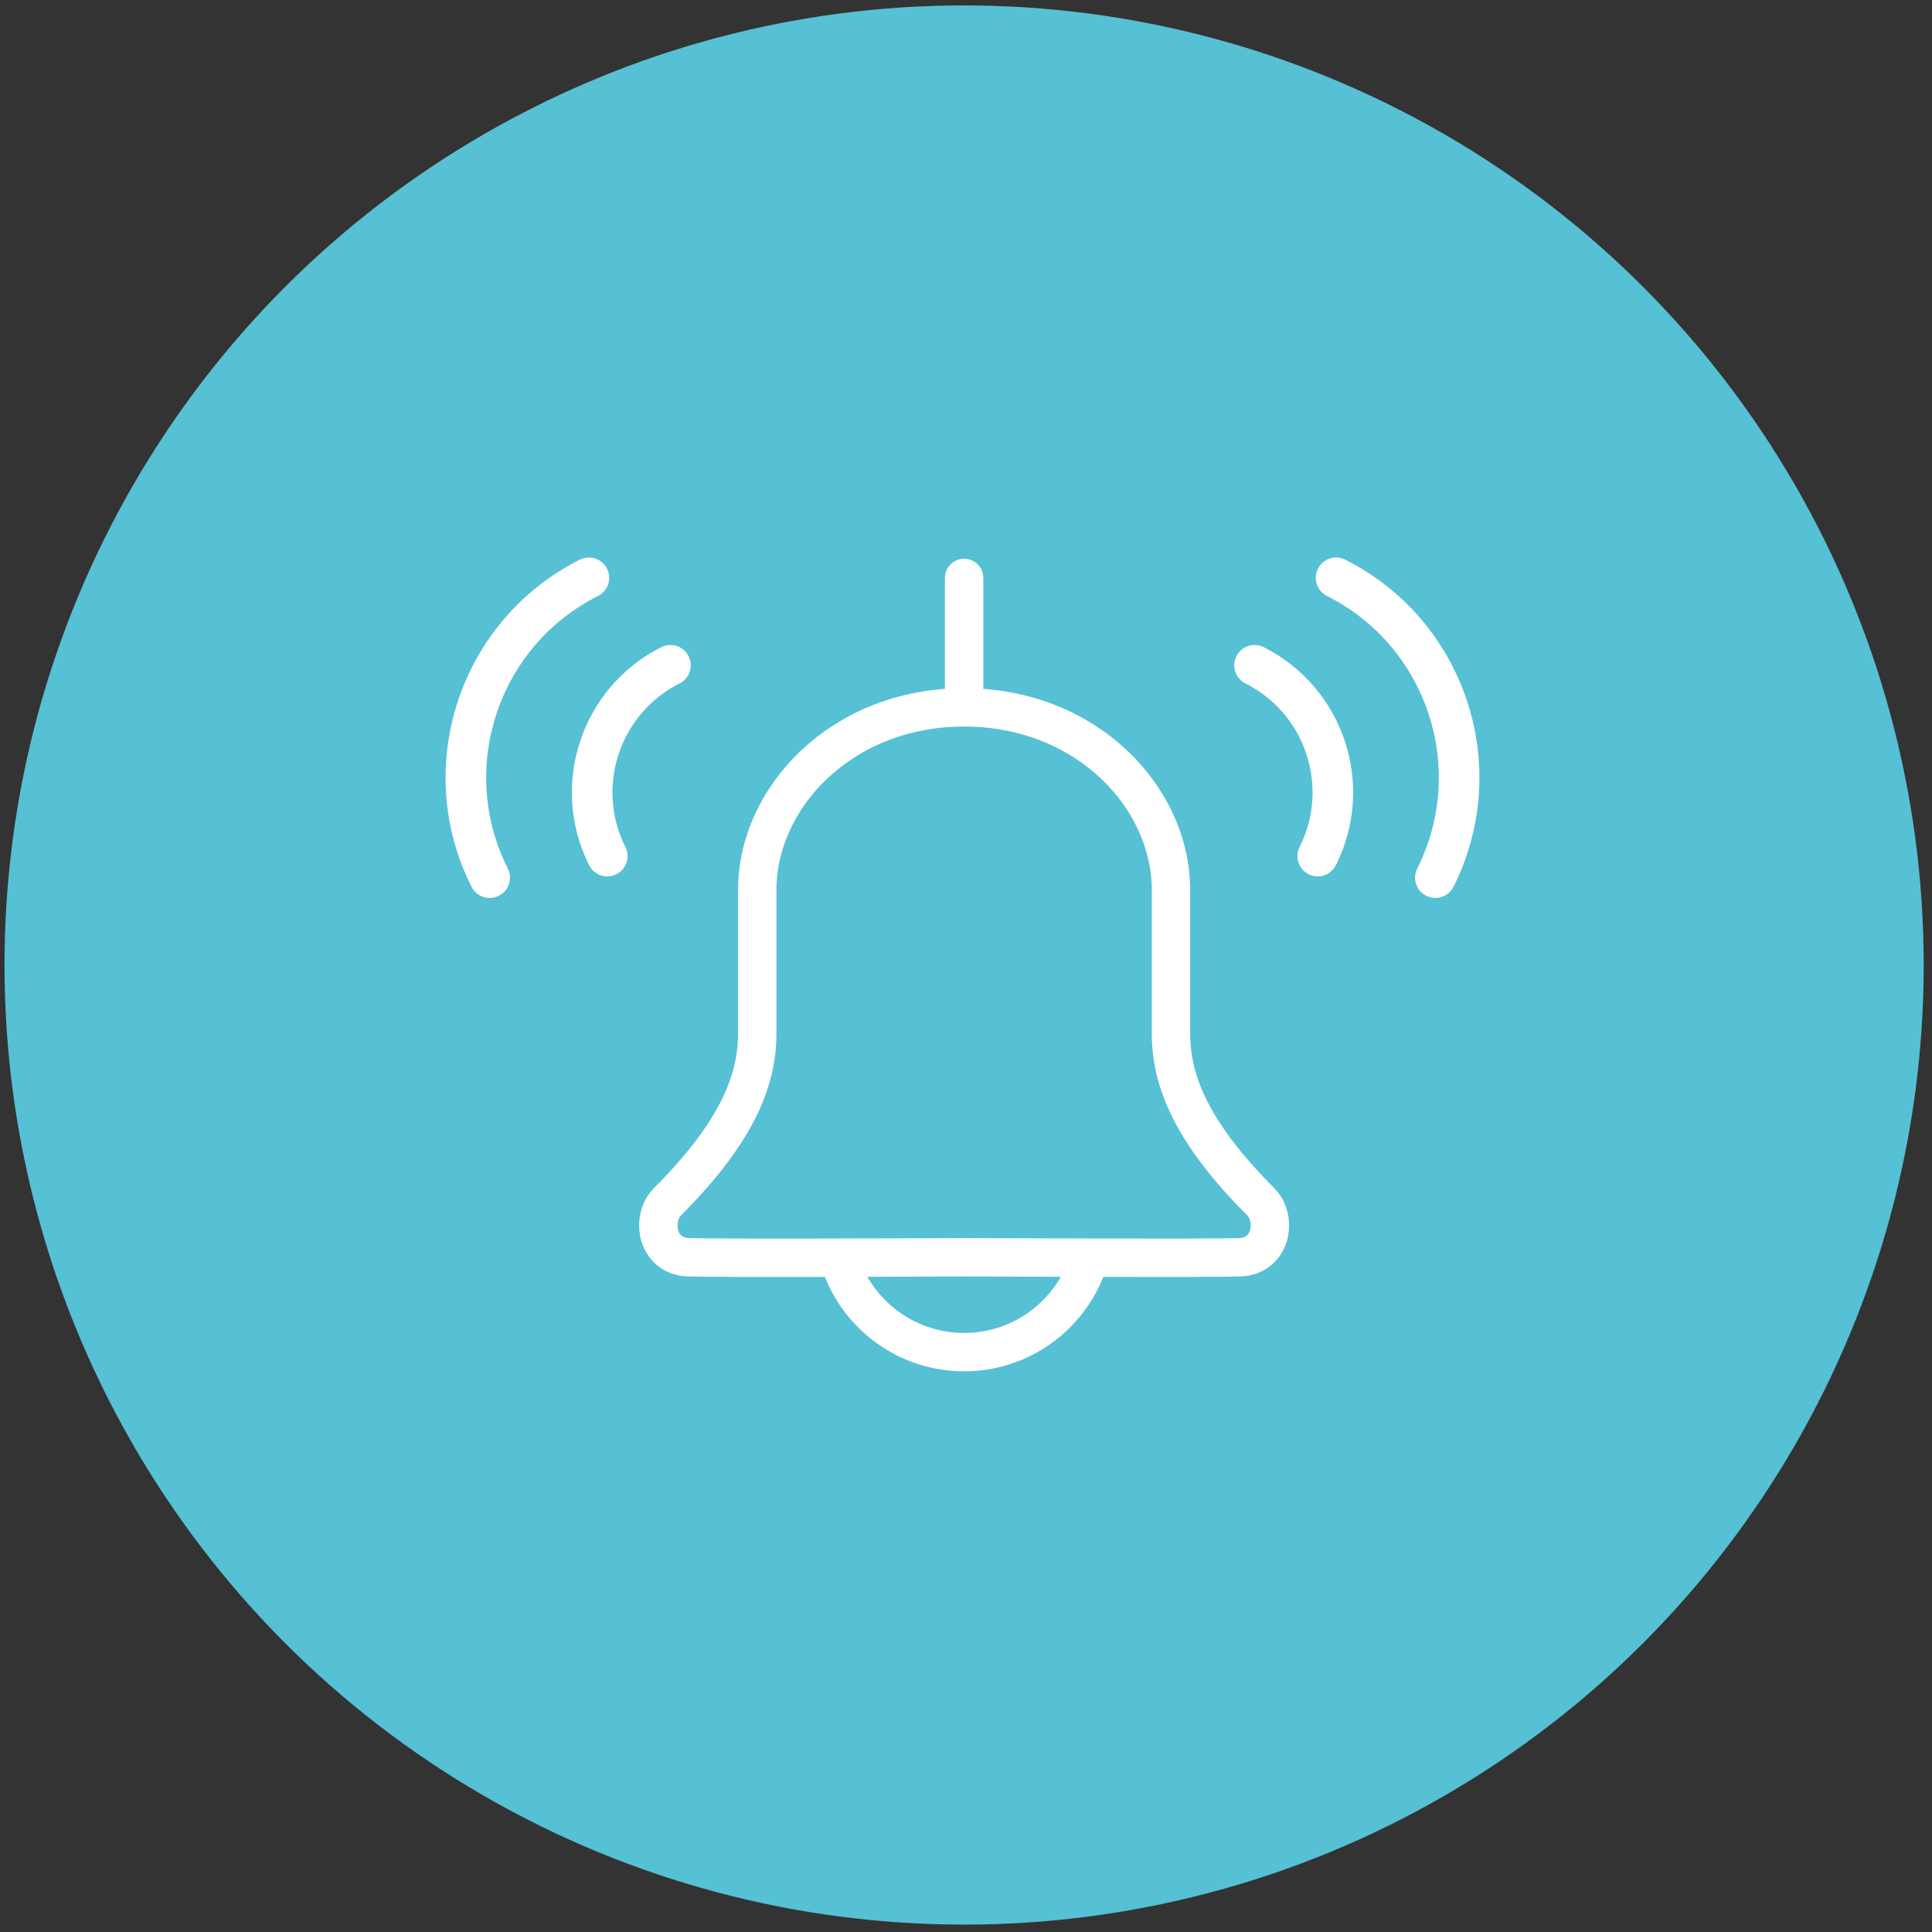 <?xml version="1.0" encoding="UTF-8" standalone="no"?><!DOCTYPE svg PUBLIC "-//W3C//DTD SVG 1.1//EN" "http://www.w3.org/Graphics/SVG/1.1/DTD/svg11.dtd"><svg width="100%" height="100%" viewBox="0 0 151 151" version="1.1" xmlns="http://www.w3.org/2000/svg" xmlns:xlink="http://www.w3.org/1999/xlink" xml:space="preserve" xmlns:serif="http://www.serif.com/" style="fill-rule:evenodd;clip-rule:evenodd;stroke-linecap:round;stroke-linejoin:round;stroke-miterlimit:1.5;"><rect x="0" y="0" width="151" height="151" fill="#333333" stroke="none"/><rect id="SURVEILLANCE---déclenchement" serif:id="SURVEILLANCE - déclenchement" x="0.352" y="0.423" width="150" height="150" style="fill:none;"/><clipPath id="_clip1"><rect x="0.352" y="0.423" width="150" height="150"/></clipPath><g clip-path="url(#_clip1)"><g><circle cx="75.352" cy="75.423" r="75" style="fill:#56c0d4;"/></g><path d="M111.472,70.013c-0.783,-0.393 -1.099,-1.347 -0.705,-2.13c3.929,-7.818 0.765,-17.375 -7.053,-21.304c-0.783,-0.394 -1.099,-1.348 -0.705,-2.131c0.393,-0.783 1.347,-1.098 2.13,-0.705c9.382,4.715 13.178,16.183 8.463,25.565c-0.393,0.783 -1.347,1.099 -2.13,0.705Z" style="fill:#fff;fill-rule:nonzero;"/><path d="M102.278,68.329c-0.783,-0.394 -1.099,-1.347 -0.705,-2.13c2.357,-4.691 0.459,-10.425 -4.232,-12.783c-0.783,-0.393 -1.099,-1.347 -0.705,-2.13c0.393,-0.783 1.347,-1.099 2.13,-0.705c6.255,3.143 8.786,10.788 5.642,17.043c-0.393,0.783 -1.347,1.099 -2.13,0.705Z" style="fill:#fff;fill-rule:nonzero;"/><path d="M38.982,70.013c0.783,-0.393 1.099,-1.347 0.705,-2.13c-3.929,-7.818 -0.765,-17.375 7.053,-21.304c0.783,-0.394 1.098,-1.348 0.705,-2.131c-0.394,-0.783 -1.348,-1.098 -2.131,-0.705c-9.381,4.715 -13.178,16.183 -8.463,25.565c0.394,0.783 1.348,1.099 2.131,0.705Z" style="fill:#fff;fill-rule:nonzero;"/><path d="M48.176,68.329c0.783,-0.394 1.099,-1.347 0.705,-2.13c-2.358,-4.691 -0.459,-10.425 4.232,-12.783c0.783,-0.393 1.098,-1.347 0.705,-2.13c-0.394,-0.783 -1.348,-1.099 -2.131,-0.705c-6.254,3.143 -8.785,10.788 -5.642,17.043c0.394,0.783 1.348,1.099 2.131,0.705Z" style="fill:#fff;fill-rule:nonzero;"/><g><path d="M75.352,45.167l0,8.748" style="fill:none;stroke:#fff;stroke-width:3px;"/><circle cx="75.352" cy="95.471" r="10.208" style="fill:none;stroke:#fff;stroke-width:3px;"/><path d="M74.525,98.266c-3.696,0.017 -18.614,0.077 -20.751,-0.004c-2.442,-0.092 -2.929,-3.015 -1.593,-4.351c5.729,-5.729 7.004,-9.781 7.004,-13.155c-0,-2.443 -0,0.838 -0,-11.211c-0,-7.186 6.57,-14.26 16.167,-14.26l0.112,-0c9.537,0.055 16.056,7.102 16.056,14.26c-0,12.049 -0,8.768 -0,11.211c-0,3.374 1.274,7.426 7.003,13.155c1.336,1.336 0.849,4.259 -1.593,4.351c-2.442,0.093 -21.578,0 -21.578,0l-0.827,0.004Z" style="fill:#56c0d4;stroke:#fff;stroke-width:3px;"/></g></g></svg>